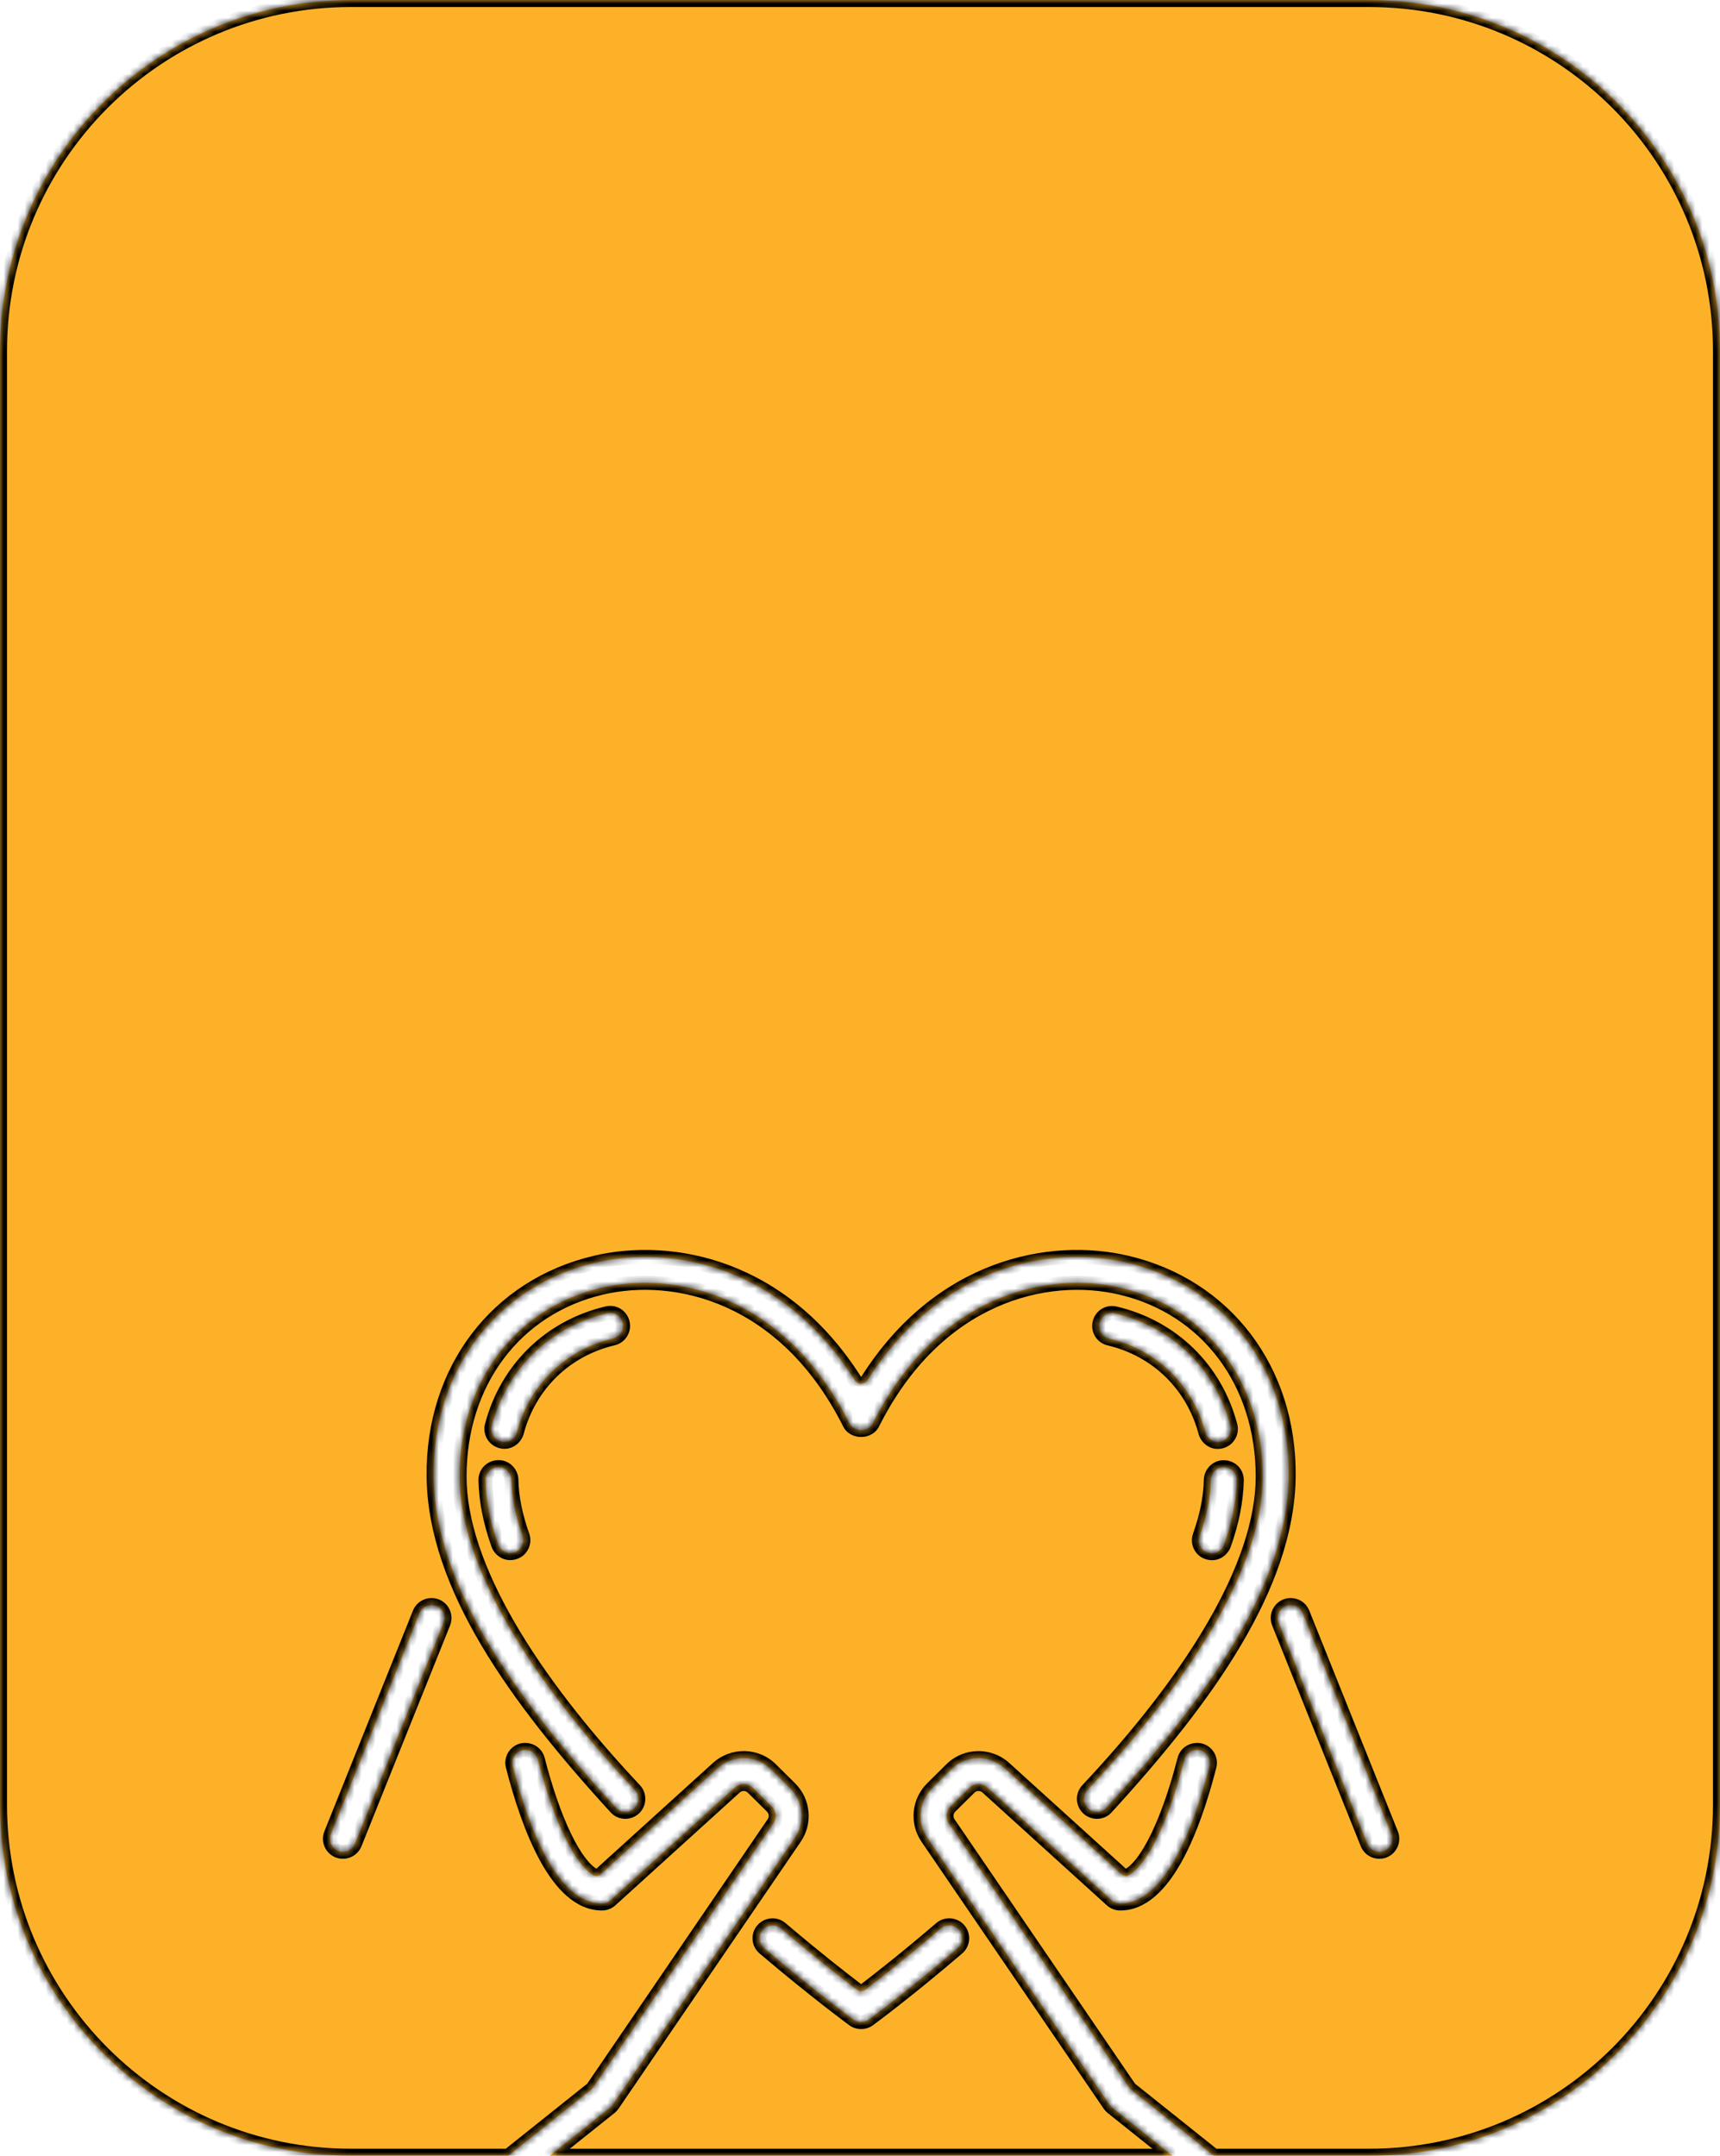 <?xml version="1.0" encoding="UTF-8"?>
<svg xmlns="http://www.w3.org/2000/svg" width="245" height="307" viewBox="0 0 245 307" fill="none">
  <mask id="path-1-inside-1_748_1141" fill="white">
    <path d="M195 0C222.614 2.89917e-06 245 22.386 245 50V257C245 284.614 222.614 307 195 307H172.924L161.054 297.523C160.976 297.461 160.908 297.388 160.852 297.306L135.137 259.637C134.64 258.903 134.734 257.918 135.36 257.292L138.078 254.6C138.778 253.902 139.895 253.88 140.623 254.535L158.327 270.59C158.666 270.899 159.106 271.072 159.567 271.072C165.911 271.072 169.984 260.427 172.283 251.5C172.535 250.515 171.943 249.508 170.956 249.256C169.94 249.034 168.96 249.602 168.707 250.58C166.406 259.507 163.375 265.677 160.698 267.083C160.389 267.245 160.022 267.153 159.764 266.919L143.104 251.817C140.906 249.825 137.553 249.904 135.477 251.989L132.759 254.68C130.87 256.564 130.589 259.515 132.08 261.708L158.037 299.731C158.145 299.882 158.269 300.018 158.413 300.134L167.014 307H78.304L86.906 300.132C87.051 300.017 87.173 299.88 87.281 299.729L113.238 261.705C114.73 259.511 114.448 256.562 112.56 254.678L109.842 251.987C107.766 249.901 104.414 249.822 102.215 251.814L85.556 266.917C85.297 267.151 84.929 267.242 84.62 267.08C81.944 265.673 78.913 259.504 76.611 250.577C76.359 249.599 75.377 249.031 74.361 249.254C73.374 249.506 72.783 250.513 73.035 251.498C75.334 260.425 79.407 271.07 85.751 271.07C86.212 271.07 86.652 270.898 86.991 270.588L104.694 254.533C105.422 253.879 106.54 253.9 107.239 254.598L109.957 257.288C110.584 257.914 110.678 258.899 110.18 259.633L84.468 297.304C84.412 297.386 84.343 297.459 84.266 297.521L72.393 307H50C22.386 307 0 284.614 0 257V50C3.9305e-06 22.386 22.386 0 50 0H195ZM136.608 274.826C135.953 274.056 134.777 273.963 134.006 274.632C129.256 278.702 125.362 281.757 123.26 283.361C122.905 283.632 122.415 283.632 122.06 283.362C119.949 281.758 116.032 278.702 111.234 274.625C110.463 273.97 109.303 274.064 108.633 274.834C107.97 275.61 108.064 276.768 108.842 277.43C116.174 283.656 121.497 287.552 121.57 287.607C121.895 287.845 122.277 287.96 122.659 287.96C123.041 287.96 123.424 287.845 123.748 287.607C123.821 287.554 129.142 283.657 136.413 277.422C137.184 276.76 137.271 275.596 136.608 274.826ZM62.152 228.704C61.215 228.337 60.134 228.784 59.752 229.732L47.131 261.183C46.755 262.125 47.217 263.197 48.161 263.578C49.099 263.945 50.179 263.499 50.562 262.55L63.183 231.1C63.558 230.157 63.097 229.086 62.152 228.704ZM185.566 229.732C185.184 228.784 184.103 228.338 183.166 228.704C182.222 229.086 181.759 230.157 182.135 231.1L194.757 262.55C195.139 263.5 196.22 263.945 197.157 263.578C198.101 263.197 198.562 262.125 198.188 261.183L185.566 229.732ZM160.539 179.817C149.585 177.217 133.874 180.309 123.549 196.566C123.14 197.211 122.181 197.211 121.771 196.566C111.447 180.309 95.735 177.217 84.781 179.817C70.797 183.112 61.593 195.075 61.765 210.28C61.941 225.818 73.401 241.795 87.736 257.439C88.417 258.183 89.597 258.216 90.347 257.511C91.082 256.813 91.117 255.648 90.418 254.906C75.694 239.248 65.456 223.059 65.456 210.28C65.456 196.843 73.377 186.291 85.632 183.399C96.221 180.889 111.848 184.457 121.01 202.714C121.327 203.331 121.994 203.641 122.66 203.641C123.326 203.641 123.992 203.331 124.31 202.714C133.471 184.458 149.099 180.889 159.688 183.399C171.942 186.291 179.865 196.843 179.865 210.28C179.865 223.06 169.626 239.248 154.902 254.906C154.205 255.648 154.24 256.813 154.976 257.511C155.725 258.216 156.903 258.183 157.584 257.439C171.919 241.795 183.38 225.818 183.556 210.28C183.727 195.076 174.523 183.112 160.539 179.817ZM174.423 208.948C173.368 208.875 172.498 209.747 172.477 210.755C172.426 213.243 171.885 215.927 170.884 218.725C170.538 219.682 171.037 220.746 172.001 221.076C173.167 221.475 174.091 220.717 174.357 219.962C175.496 216.79 176.102 213.718 176.167 210.826C176.189 209.812 175.442 209.02 174.423 208.948ZM70.897 208.936C69.877 209.007 69.131 209.799 69.152 210.813C69.217 213.705 69.822 216.777 70.961 219.949C71.227 220.704 72.152 221.463 73.318 221.063C74.282 220.733 74.781 219.669 74.436 218.712C73.433 215.914 72.893 213.231 72.843 210.742C72.82 209.734 71.952 208.861 70.897 208.936ZM158.845 187.039C157.806 186.794 156.855 187.42 156.624 188.405C156.386 189.398 157 190.391 157.994 190.621C164.777 192.225 169.902 197.218 171.697 203.973C171.914 204.792 172.835 205.576 173.953 205.274C174.932 205.01 175.524 204.009 175.258 203.023C173.118 194.937 166.976 188.959 158.845 187.039ZM88.694 188.392C88.463 187.406 87.512 186.78 86.474 187.024C78.343 188.945 72.202 194.922 70.061 203.008C69.794 203.993 70.387 204.994 71.365 205.259C72.483 205.562 73.405 204.777 73.621 203.957C75.415 197.204 80.54 192.212 87.324 190.607C88.318 190.377 88.932 189.385 88.694 188.392Z"></path>
  </mask>
  <path d="M195 0C222.614 2.89917e-06 245 22.386 245 50V257C245 284.614 222.614 307 195 307H172.924L161.054 297.523C160.976 297.461 160.908 297.388 160.852 297.306L135.137 259.637C134.64 258.903 134.734 257.918 135.36 257.292L138.078 254.6C138.778 253.902 139.895 253.88 140.623 254.535L158.327 270.59C158.666 270.899 159.106 271.072 159.567 271.072C165.911 271.072 169.984 260.427 172.283 251.5C172.535 250.515 171.943 249.508 170.956 249.256C169.94 249.034 168.96 249.602 168.707 250.58C166.406 259.507 163.375 265.677 160.698 267.083C160.389 267.245 160.022 267.153 159.764 266.919L143.104 251.817C140.906 249.825 137.553 249.904 135.477 251.989L132.759 254.68C130.87 256.564 130.589 259.515 132.08 261.708L158.037 299.731C158.145 299.882 158.269 300.018 158.413 300.134L167.014 307H78.304L86.906 300.132C87.051 300.017 87.173 299.88 87.281 299.729L113.238 261.705C114.73 259.511 114.448 256.562 112.56 254.678L109.842 251.987C107.766 249.901 104.414 249.822 102.215 251.814L85.556 266.917C85.297 267.151 84.929 267.242 84.62 267.08C81.944 265.673 78.913 259.504 76.611 250.577C76.359 249.599 75.377 249.031 74.361 249.254C73.374 249.506 72.783 250.513 73.035 251.498C75.334 260.425 79.407 271.07 85.751 271.07C86.212 271.07 86.652 270.898 86.991 270.588L104.694 254.533C105.422 253.879 106.54 253.9 107.239 254.598L109.957 257.288C110.584 257.914 110.678 258.899 110.18 259.633L84.468 297.304C84.412 297.386 84.343 297.459 84.266 297.521L72.393 307H50C22.386 307 0 284.614 0 257V50C3.9305e-06 22.386 22.386 0 50 0H195ZM136.608 274.826C135.953 274.056 134.777 273.963 134.006 274.632C129.256 278.702 125.362 281.757 123.26 283.361C122.905 283.632 122.415 283.632 122.06 283.362C119.949 281.758 116.032 278.702 111.234 274.625C110.463 273.97 109.303 274.064 108.633 274.834C107.97 275.61 108.064 276.768 108.842 277.43C116.174 283.656 121.497 287.552 121.57 287.607C121.895 287.845 122.277 287.96 122.659 287.96C123.041 287.96 123.424 287.845 123.748 287.607C123.821 287.554 129.142 283.657 136.413 277.422C137.184 276.76 137.271 275.596 136.608 274.826ZM62.152 228.704C61.215 228.337 60.134 228.784 59.752 229.732L47.131 261.183C46.755 262.125 47.217 263.197 48.161 263.578C49.099 263.945 50.179 263.499 50.562 262.55L63.183 231.1C63.558 230.157 63.097 229.086 62.152 228.704ZM185.566 229.732C185.184 228.784 184.103 228.338 183.166 228.704C182.222 229.086 181.759 230.157 182.135 231.1L194.757 262.55C195.139 263.5 196.22 263.945 197.157 263.578C198.101 263.197 198.562 262.125 198.188 261.183L185.566 229.732ZM160.539 179.817C149.585 177.217 133.874 180.309 123.549 196.566C123.14 197.211 122.181 197.211 121.771 196.566C111.447 180.309 95.735 177.217 84.781 179.817C70.797 183.112 61.593 195.075 61.765 210.28C61.941 225.818 73.401 241.795 87.736 257.439C88.417 258.183 89.597 258.216 90.347 257.511C91.082 256.813 91.117 255.648 90.418 254.906C75.694 239.248 65.456 223.059 65.456 210.28C65.456 196.843 73.377 186.291 85.632 183.399C96.221 180.889 111.848 184.457 121.01 202.714C121.327 203.331 121.994 203.641 122.66 203.641C123.326 203.641 123.992 203.331 124.31 202.714C133.471 184.458 149.099 180.889 159.688 183.399C171.942 186.291 179.865 196.843 179.865 210.28C179.865 223.06 169.626 239.248 154.902 254.906C154.205 255.648 154.24 256.813 154.976 257.511C155.725 258.216 156.903 258.183 157.584 257.439C171.919 241.795 183.38 225.818 183.556 210.28C183.727 195.076 174.523 183.112 160.539 179.817ZM174.423 208.948C173.368 208.875 172.498 209.747 172.477 210.755C172.426 213.243 171.885 215.927 170.884 218.725C170.538 219.682 171.037 220.746 172.001 221.076C173.167 221.475 174.091 220.717 174.357 219.962C175.496 216.79 176.102 213.718 176.167 210.826C176.189 209.812 175.442 209.02 174.423 208.948ZM70.897 208.936C69.877 209.007 69.131 209.799 69.152 210.813C69.217 213.705 69.822 216.777 70.961 219.949C71.227 220.704 72.152 221.463 73.318 221.063C74.282 220.733 74.781 219.669 74.436 218.712C73.433 215.914 72.893 213.231 72.843 210.742C72.82 209.734 71.952 208.861 70.897 208.936ZM158.845 187.039C157.806 186.794 156.855 187.42 156.624 188.405C156.386 189.398 157 190.391 157.994 190.621C164.777 192.225 169.902 197.218 171.697 203.973C171.914 204.792 172.835 205.576 173.953 205.274C174.932 205.01 175.524 204.009 175.258 203.023C173.118 194.937 166.976 188.959 158.845 187.039ZM88.694 188.392C88.463 187.406 87.512 186.78 86.474 187.024C78.343 188.945 72.202 194.922 70.061 203.008C69.794 203.993 70.387 204.994 71.365 205.259C72.483 205.562 73.405 204.777 73.621 203.957C75.415 197.204 80.54 192.212 87.324 190.607C88.318 190.377 88.932 189.385 88.694 188.392Z" fill="#FDB128"></path>
  <path d="M195 0V-1V0ZM245 257H246H245ZM172.924 307L172.3 307.781L172.574 308H172.924V307ZM161.054 297.523L161.678 296.742H161.678L161.054 297.523ZM160.852 297.306L161.677 296.742V296.742L160.852 297.306ZM135.137 259.637L134.309 260.198L134.311 260.201L135.137 259.637ZM135.36 257.292L134.657 256.582L134.654 256.584L135.36 257.292ZM138.078 254.6L138.782 255.31L138.784 255.308L138.078 254.6ZM140.623 254.535L141.295 253.794L141.292 253.792L140.623 254.535ZM158.327 270.59L159.001 269.851L158.999 269.849L158.327 270.59ZM159.567 271.072V272.072H159.567L159.567 271.072ZM172.283 251.5L173.252 251.749L173.252 251.748L172.283 251.5ZM170.956 249.256L171.203 248.287L171.187 248.283L171.17 248.279L170.956 249.256ZM168.707 250.58L167.739 250.33L167.739 250.331L168.707 250.58ZM160.698 267.083L161.163 267.968L161.163 267.968L160.698 267.083ZM159.764 266.919L159.092 267.66L159.092 267.66L159.764 266.919ZM143.104 251.817L142.432 252.558L143.104 251.817ZM135.477 251.989L136.18 252.7L136.185 252.695L135.477 251.989ZM132.759 254.68L132.055 253.969L132.052 253.972L132.759 254.68ZM132.08 261.708L131.253 262.27L131.254 262.272L132.08 261.708ZM158.037 299.731L157.211 300.295L157.217 300.304L157.224 300.314L158.037 299.731ZM158.413 300.134L157.788 300.914L157.789 300.915L158.413 300.134ZM167.014 307V308H169.869L167.638 306.219L167.014 307ZM78.304 307L77.68 306.219L75.448 308H78.304V307ZM86.906 300.132L86.284 299.349L86.282 299.35L86.906 300.132ZM87.281 299.729L88.094 300.312L88.101 300.303L88.107 300.293L87.281 299.729ZM113.238 261.705L114.064 262.269L114.065 262.267L113.238 261.705ZM112.56 254.678L113.266 253.97L113.263 253.967L112.56 254.678ZM109.842 251.987L109.133 252.693L109.138 252.698L109.842 251.987ZM102.215 251.814L101.543 251.073L101.543 251.074L102.215 251.814ZM85.556 266.917L86.227 267.658L86.227 267.658L85.556 266.917ZM84.62 267.08L84.155 267.965L84.155 267.965L84.62 267.08ZM76.611 250.577L77.58 250.327L77.58 250.327L76.611 250.577ZM74.361 249.254L74.147 248.277L74.13 248.281L74.114 248.285L74.361 249.254ZM73.035 251.498L72.066 251.746L72.067 251.747L73.035 251.498ZM85.751 271.07V272.07V271.07ZM86.991 270.588L86.319 269.847L86.317 269.85L86.991 270.588ZM104.694 254.533L104.026 253.789L104.023 253.792L104.694 254.533ZM107.239 254.598L106.533 255.306L106.536 255.308L107.239 254.598ZM109.957 257.288L110.663 256.58L110.661 256.577L109.957 257.288ZM110.18 259.633L111.006 260.197L111.007 260.195L110.18 259.633ZM84.468 297.304L85.294 297.868L85.294 297.867L84.468 297.304ZM84.266 297.521L84.889 298.303L84.266 297.521ZM72.393 307V308H72.743L73.016 307.781L72.393 307ZM50 307V308V307ZM0 50H-1H0ZM136.608 274.826L135.847 275.474L135.851 275.479L136.608 274.826ZM134.006 274.632L134.657 275.391L134.661 275.387L134.006 274.632ZM123.26 283.361L123.866 284.156L123.867 284.156L123.26 283.361ZM122.06 283.362L121.454 284.158L122.06 283.362ZM111.234 274.625L111.882 273.863L111.882 273.863L111.234 274.625ZM108.633 274.834L107.879 274.177L107.872 274.185L108.633 274.834ZM108.842 277.43L108.194 278.191L108.195 278.192L108.842 277.43ZM121.57 287.607L120.97 288.407L120.98 288.414L121.57 287.607ZM122.659 287.96L122.659 288.96H122.659V287.96ZM123.748 287.607L124.339 288.414L124.344 288.411L123.748 287.607ZM136.413 277.422L137.064 278.181L137.064 278.181L136.413 277.422ZM62.152 228.704L62.527 227.777L62.517 227.773L62.152 228.704ZM59.752 229.732L58.824 229.359L58.824 229.36L59.752 229.732ZM47.131 261.183L46.203 260.81L46.202 260.813L47.131 261.183ZM48.161 263.578L47.786 264.505L47.797 264.509L48.161 263.578ZM50.562 262.55L51.489 262.923L51.49 262.922L50.562 262.55ZM63.183 231.1L64.111 231.472L64.112 231.47L63.183 231.1ZM185.566 229.732L186.494 229.36L186.494 229.359L185.566 229.732ZM183.166 228.704L182.802 227.773L182.791 227.777L183.166 228.704ZM182.135 231.1L181.206 231.47L181.207 231.472L182.135 231.1ZM194.757 262.55L193.829 262.922L193.829 262.923L194.757 262.55ZM197.157 263.578L197.522 264.509L197.532 264.505L197.157 263.578ZM198.188 261.183L199.117 260.813L199.116 260.81L198.188 261.183ZM160.539 179.817L160.308 180.79L160.31 180.791L160.539 179.817ZM123.549 196.566L122.705 196.03L122.705 196.03L123.549 196.566ZM121.771 196.566L120.927 197.102L120.927 197.103L121.771 196.566ZM84.781 179.817L85.011 180.791L85.012 180.79L84.781 179.817ZM61.765 210.28L60.765 210.292V210.292L61.765 210.28ZM87.736 257.439L88.474 256.764L88.474 256.764L87.736 257.439ZM90.347 257.511L91.032 258.239L91.035 258.236L90.347 257.511ZM90.418 254.906L89.689 255.591L89.69 255.592L90.418 254.906ZM65.456 210.28H64.456H65.456ZM85.632 183.399L85.862 184.373L85.862 184.372L85.632 183.399ZM121.01 202.714L120.116 203.162L120.12 203.171L121.01 202.714ZM122.66 203.641V204.641H122.66L122.66 203.641ZM124.31 202.714L125.199 203.171L125.203 203.162L124.31 202.714ZM159.688 183.399L159.458 184.372L159.459 184.373L159.688 183.399ZM179.865 210.28H180.865H179.865ZM154.902 254.906L154.174 254.221L154.174 254.221L154.902 254.906ZM154.976 257.511L154.287 258.236L154.291 258.239L154.976 257.511ZM157.584 257.439L156.847 256.764L157.584 257.439ZM183.556 210.28L184.556 210.292V210.292L183.556 210.28ZM174.423 208.948L174.493 207.951L174.492 207.951L174.423 208.948ZM172.477 210.755L171.477 210.733L171.477 210.735L172.477 210.755ZM170.884 218.725L171.824 219.064L171.825 219.062L170.884 218.725ZM172.001 221.076L171.677 222.022L171.677 222.022L172.001 221.076ZM174.357 219.962L173.416 219.624L173.414 219.629L174.357 219.962ZM176.167 210.826L177.167 210.849L177.167 210.847L176.167 210.826ZM70.897 208.936L70.966 209.933L70.967 209.933L70.897 208.936ZM69.152 210.813L68.153 210.835L68.153 210.836L69.152 210.813ZM70.961 219.949L71.904 219.617L71.902 219.611L70.961 219.949ZM73.318 221.063L73.642 222.01L73.643 222.009L73.318 221.063ZM74.436 218.712L73.494 219.049L73.495 219.052L74.436 218.712ZM72.843 210.742L73.843 210.722L73.843 210.72L72.843 210.742ZM158.845 187.039L159.075 186.066L159.074 186.066L158.845 187.039ZM156.624 188.405L157.596 188.638L157.598 188.634L156.624 188.405ZM157.994 190.621L158.224 189.648L158.22 189.647L157.994 190.621ZM171.697 203.973L172.664 203.717L172.664 203.716L171.697 203.973ZM173.953 205.274L174.214 206.24L174.214 206.24L173.953 205.274ZM175.258 203.023L174.291 203.279L174.292 203.284L175.258 203.023ZM88.694 188.392L87.721 188.62L87.722 188.624L88.694 188.392ZM86.474 187.024L86.245 186.051L86.244 186.051L86.474 187.024ZM70.061 203.008L71.026 203.269L71.027 203.264L70.061 203.008ZM71.365 205.259L71.627 204.294L71.626 204.293L71.365 205.259ZM73.621 203.957L72.655 203.7L72.654 203.702L73.621 203.957ZM87.324 190.607L87.099 189.633L87.094 189.634L87.324 190.607ZM195 0V1C222.062 1 244 22.938 244 50H245H246C246 21.834 223.167 -1 195 -1V0ZM245 50H244V257H245H246V50H245ZM245 257H244C244 284.062 222.062 306 195 306V307V308C223.167 308 246 285.167 246 257H245ZM195 307V306H172.924V307V308H195V307ZM172.924 307L173.548 306.219L161.678 296.742L161.054 297.523L160.43 298.305L172.3 307.781L172.924 307ZM161.054 297.523L161.678 296.742L161.677 296.742L160.852 297.306L160.026 297.869C160.138 298.034 160.274 298.181 160.43 298.305L161.054 297.523ZM160.852 297.306L161.677 296.742L135.963 259.073L135.137 259.637L134.311 260.201L160.026 297.869L160.852 297.306ZM135.137 259.637L135.965 259.076C135.736 258.739 135.78 258.286 136.067 258L135.36 257.292L134.654 256.584C133.687 257.549 133.543 259.068 134.309 260.198L135.137 259.637ZM135.36 257.292L136.064 258.002L138.782 255.31L138.078 254.6L137.374 253.889L134.657 256.582L135.36 257.292ZM138.078 254.6L138.784 255.308C139.105 254.988 139.618 254.976 139.954 255.279L140.623 254.535L141.292 253.792C140.172 252.784 138.451 252.815 137.372 253.892L138.078 254.6ZM140.623 254.535L139.951 255.276L157.655 271.331L158.327 270.59L158.999 269.849L141.295 253.794L140.623 254.535ZM158.327 270.59L157.654 271.329C158.174 271.803 158.852 272.072 159.567 272.072V271.072V270.072C159.359 270.072 159.159 269.994 159.001 269.851L158.327 270.59ZM159.567 271.072L159.567 272.072C163.34 272.072 166.199 268.929 168.316 265.119C170.477 261.231 172.095 256.24 173.252 251.749L172.283 251.5L171.315 251.251C170.172 255.686 168.604 260.482 166.568 264.148C164.487 267.893 162.138 270.072 159.567 270.072L159.567 271.072ZM172.283 251.5L173.252 251.748C173.64 250.231 172.73 248.676 171.203 248.287L170.956 249.256L170.709 250.225C171.157 250.339 171.431 250.799 171.314 251.252L172.283 251.5ZM170.956 249.256L171.17 248.279C169.668 247.95 168.135 248.793 167.739 250.33L168.707 250.58L169.675 250.83C169.784 250.41 170.213 250.117 170.742 250.233L170.956 249.256ZM168.707 250.58L167.739 250.331C166.599 254.751 165.287 258.458 163.945 261.214C163.274 262.593 162.605 263.713 161.96 264.561C161.307 265.42 160.72 265.942 160.233 266.198L160.698 267.083L161.163 267.968C162.015 267.521 162.811 266.745 163.551 265.772C164.299 264.789 165.034 263.546 165.743 262.09C167.161 259.178 168.514 255.336 169.675 250.83L168.707 250.58ZM160.698 267.083L160.233 266.198C160.302 266.162 160.368 266.161 160.405 266.168C160.436 266.174 160.442 266.184 160.435 266.178L159.764 266.919L159.092 267.66C159.576 268.098 160.39 268.374 161.163 267.968L160.698 267.083ZM159.764 266.919L160.435 266.178L143.775 251.076L143.104 251.817L142.432 252.558L159.092 267.66L159.764 266.919ZM143.104 251.817L143.775 251.076C141.185 248.729 137.225 248.816 134.768 251.284L135.477 251.989L136.185 252.695C137.881 250.992 140.626 250.921 142.432 252.558L143.104 251.817ZM135.477 251.989L134.773 251.279L132.055 253.969L132.759 254.68L133.462 255.39L136.18 252.7L135.477 251.989ZM132.759 254.68L132.052 253.972C129.825 256.194 129.49 259.678 131.253 262.27L132.08 261.708L132.907 261.146C131.687 259.352 131.915 256.934 133.465 255.388L132.759 254.68ZM132.08 261.708L131.254 262.272L157.211 300.295L158.037 299.731L158.863 299.168L132.906 261.144L132.08 261.708ZM158.037 299.731L157.224 300.314C157.377 300.527 157.562 300.733 157.788 300.914L158.413 300.134L159.038 299.353C158.975 299.303 158.913 299.237 158.85 299.149L158.037 299.731ZM158.413 300.134L157.789 300.915L166.39 307.781L167.014 307L167.638 306.219L159.037 299.352L158.413 300.134ZM167.014 307V306H78.304V307V308H167.014V307ZM78.304 307L78.928 307.781L87.53 300.913L86.906 300.132L86.282 299.35L77.68 306.219L78.304 307ZM86.906 300.132L87.528 300.915C87.76 300.73 87.945 300.521 88.094 300.312L87.281 299.729L86.468 299.147C86.402 299.24 86.341 299.304 86.284 299.349L86.906 300.132ZM87.281 299.729L88.107 300.293L114.064 262.269L113.238 261.705L112.412 261.141L86.455 299.166L87.281 299.729ZM113.238 261.705L114.065 262.267C115.829 259.674 115.493 256.192 113.266 253.97L112.56 254.678L111.853 255.386C113.403 256.932 113.632 259.348 112.411 261.143L113.238 261.705ZM112.56 254.678L113.263 253.967L110.545 251.277L109.842 251.987L109.138 252.698L111.856 255.388L112.56 254.678ZM109.842 251.987L110.551 251.282C108.094 248.813 104.134 248.726 101.543 251.073L102.215 251.814L102.886 252.556C104.693 250.918 107.437 250.989 109.133 252.693L109.842 251.987ZM102.215 251.814L101.543 251.074L84.884 266.176L85.556 266.917L86.227 267.658L102.886 252.555L102.215 251.814ZM85.556 266.917L84.884 266.176C84.879 266.181 84.885 266.172 84.915 266.166C84.952 266.159 85.018 266.159 85.085 266.195L84.62 267.08L84.155 267.965C84.926 268.371 85.741 268.098 86.227 267.658L85.556 266.917ZM84.62 267.08L85.085 266.195C84.598 265.939 84.012 265.416 83.359 264.558C82.714 263.71 82.045 262.589 81.374 261.211C80.032 258.455 78.719 254.748 77.58 250.327L76.611 250.577L75.643 250.827C76.805 255.333 78.158 259.174 79.576 262.086C80.285 263.542 81.019 264.785 81.767 265.769C82.507 266.742 83.304 267.518 84.155 267.965L84.62 267.08ZM76.611 250.577L77.58 250.327C77.183 248.789 75.649 247.948 74.147 248.277L74.361 249.254L74.575 250.231C75.106 250.115 75.535 250.408 75.643 250.827L76.611 250.577ZM74.361 249.254L74.114 248.285C72.588 248.675 71.678 250.229 72.066 251.746L73.035 251.498L74.004 251.25C73.888 250.796 74.161 250.337 74.609 250.223L74.361 249.254ZM73.035 251.498L72.067 251.747C73.224 256.239 74.842 261.229 77.002 265.117C79.119 268.927 81.978 272.07 85.751 272.07V271.07V270.07C83.18 270.07 80.831 267.891 78.751 264.146C76.714 260.48 75.146 255.684 74.004 251.249L73.035 251.498ZM85.751 271.07V272.07C86.463 272.07 87.144 271.803 87.666 271.326L86.991 270.588L86.317 269.85C86.16 269.992 85.96 270.07 85.751 270.07V271.07ZM86.991 270.588L87.663 271.329L105.366 255.274L104.694 254.533L104.023 253.792L86.319 269.847L86.991 270.588ZM104.694 254.533L105.363 255.277C105.7 254.974 106.213 254.987 106.533 255.306L107.239 254.598L107.946 253.89C106.866 252.813 105.145 252.784 104.026 253.789L104.694 254.533ZM107.239 254.598L106.536 255.308L109.254 257.999L109.957 257.288L110.661 256.577L107.943 253.887L107.239 254.598ZM109.957 257.288L109.251 257.996C109.537 258.282 109.581 258.735 109.352 259.071L110.18 259.633L111.007 260.195C111.775 259.064 111.63 257.545 110.663 256.58L109.957 257.288ZM110.18 259.633L109.354 259.069L83.642 296.74L84.468 297.304L85.294 297.867L111.006 260.197L110.18 259.633ZM84.468 297.304L83.642 296.74L83.642 296.74L84.266 297.521L84.889 298.303C85.045 298.179 85.181 298.032 85.294 297.868L84.468 297.304ZM84.266 297.521L83.642 296.74L71.769 306.219L72.393 307L73.016 307.781L84.889 298.303L84.266 297.521ZM72.393 307V306H50V307V308H72.393V307ZM50 307V306C22.938 306 1 284.062 1 257H0H-1C-1 285.167 21.834 308 50 308V307ZM0 257H1V50H0H-1V257H0ZM0 50H1C1 22.938 22.938 1 50 1V0V-1C21.834 -1 -1 21.834 -1 50H0ZM50 0V1H195V0V-1H50V0ZM136.608 274.826L137.37 274.178C136.355 272.986 134.543 272.843 133.351 273.876L134.006 274.632L134.661 275.387C135.012 275.083 135.551 275.127 135.847 275.474L136.608 274.826ZM134.006 274.632L133.355 273.872C128.622 277.928 124.743 280.971 122.653 282.566L123.26 283.361L123.867 284.156C125.981 282.542 129.89 279.475 134.657 275.391L134.006 274.632ZM123.26 283.361L122.653 282.566C122.653 282.566 122.653 282.566 122.654 282.566C122.654 282.566 122.655 282.565 122.656 282.565C122.657 282.565 122.658 282.565 122.659 282.565C122.66 282.565 122.661 282.565 122.662 282.565C122.664 282.566 122.665 282.566 122.665 282.566L122.06 283.362L121.454 284.158C122.168 284.7 123.154 284.7 123.866 284.156L123.26 283.361ZM122.06 283.362L122.665 282.566C120.566 280.971 116.663 277.926 111.882 273.863L111.234 274.625L110.587 275.387C115.4 279.478 119.332 282.545 121.454 284.158L122.06 283.362ZM111.234 274.625L111.882 273.863C110.686 272.847 108.902 273.002 107.879 274.177L108.633 274.834L109.387 275.491C109.704 275.126 110.241 275.093 110.587 275.387L111.234 274.625ZM108.633 274.834L107.872 274.185C106.849 275.383 106.996 277.172 108.194 278.191L108.842 277.43L109.49 276.668C109.132 276.363 109.091 275.838 109.393 275.483L108.633 274.834ZM108.842 277.43L108.195 278.192C111.873 281.316 115.048 283.855 117.313 285.621C118.446 286.505 119.352 287.195 119.98 287.668C120.585 288.124 120.983 288.417 120.97 288.407L121.57 287.607L122.171 286.808C122.098 286.753 116.797 282.873 109.489 276.667L108.842 277.43ZM121.57 287.607L120.98 288.414C121.484 288.784 122.076 288.96 122.659 288.96L122.659 287.96L122.659 286.96C122.478 286.96 122.305 286.906 122.161 286.8L121.57 287.607ZM122.659 287.96V288.96C123.242 288.96 123.834 288.784 124.339 288.414L123.748 287.607L123.157 286.8C123.014 286.906 122.84 286.96 122.659 286.96V287.96ZM123.748 287.607L124.344 288.411C124.341 288.413 124.45 288.332 124.611 288.213C124.78 288.087 125.024 287.905 125.338 287.668C125.965 287.195 126.869 286.504 127.998 285.62C130.256 283.852 133.416 281.31 137.064 278.181L136.413 277.422L135.762 276.663C128.517 282.876 123.217 286.756 123.152 286.804L123.748 287.607ZM136.413 277.422L137.064 278.181C138.256 277.158 138.389 275.362 137.366 274.174L136.608 274.826L135.851 275.479C136.153 275.83 136.113 276.362 135.762 276.663L136.413 277.422ZM62.152 228.704L62.517 227.773C61.081 227.211 59.416 227.889 58.824 229.359L59.752 229.732L60.679 230.106C60.852 229.678 61.349 229.464 61.788 229.635L62.152 228.704ZM59.752 229.732L58.824 229.36L46.203 260.81L47.131 261.183L48.059 261.555L60.68 230.105L59.752 229.732ZM47.131 261.183L46.202 260.813C45.621 262.27 46.336 263.919 47.786 264.505L48.161 263.578L48.536 262.651C48.098 262.474 47.89 261.979 48.06 261.553L47.131 261.183ZM48.161 263.578L47.797 264.509C49.233 265.071 50.897 264.393 51.489 262.923L50.562 262.55L49.634 262.176C49.461 262.605 48.964 262.819 48.526 262.647L48.161 263.578ZM50.562 262.55L51.49 262.922L64.111 231.472L63.183 231.1L62.255 230.727L49.633 262.177L50.562 262.55ZM63.183 231.1L64.112 231.47C64.692 230.012 63.977 228.363 62.527 227.777L62.152 228.704L61.778 229.631C62.216 229.808 62.424 230.303 62.254 230.73L63.183 231.1ZM185.566 229.732L186.494 229.359C185.902 227.889 184.238 227.211 182.802 227.773L183.166 228.704L183.53 229.635C183.969 229.464 184.466 229.678 184.639 230.106L185.566 229.732ZM183.166 228.704L182.791 227.777C181.342 228.362 180.625 230.011 181.206 231.47L182.135 231.1L183.064 230.73C182.894 230.304 183.102 229.809 183.541 229.631L183.166 228.704ZM182.135 231.1L181.207 231.472L193.829 262.922L194.757 262.55L195.685 262.177L183.063 230.727L182.135 231.1ZM194.757 262.55L193.829 262.923C194.421 264.395 196.086 265.071 197.522 264.509L197.157 263.578L196.793 262.647C196.354 262.819 195.857 262.605 195.685 262.176L194.757 262.55ZM197.157 263.578L197.532 264.505C198.983 263.919 199.695 262.27 199.117 260.813L198.188 261.183L197.258 261.552C197.428 261.98 197.22 262.474 196.782 262.651L197.157 263.578ZM198.188 261.183L199.116 260.81L186.494 229.36L185.566 229.732L184.638 230.105L197.259 261.555L198.188 261.183ZM160.539 179.817L160.77 178.844C149.443 176.156 133.28 179.378 122.705 196.03L123.549 196.566L124.393 197.103C134.467 181.24 149.727 178.279 160.308 180.79L160.539 179.817ZM123.549 196.566L122.705 196.03C122.699 196.039 122.696 196.041 122.692 196.043C122.687 196.046 122.675 196.05 122.66 196.05C122.645 196.05 122.634 196.046 122.628 196.043C122.625 196.041 122.621 196.039 122.616 196.03L121.771 196.566L120.927 197.103C121.729 198.365 123.591 198.365 124.393 197.102L123.549 196.566ZM121.771 196.566L122.616 196.03C112.04 179.378 95.877 176.156 84.55 178.844L84.781 179.817L85.012 180.79C95.593 178.279 110.854 181.24 120.927 197.102L121.771 196.566ZM84.781 179.817L84.552 178.844C70.088 182.252 60.588 194.644 60.765 210.292L61.765 210.28L62.765 210.269C62.598 195.507 71.506 183.972 85.011 180.791L84.781 179.817ZM61.765 210.28L60.765 210.292C60.855 218.3 63.852 226.354 68.581 234.33C73.311 242.308 79.813 250.272 86.999 258.115L87.736 257.439L88.474 256.764C81.325 248.962 74.929 241.116 70.301 233.31C65.672 225.501 62.85 217.797 62.765 210.269L61.765 210.28ZM87.736 257.439L86.999 258.115C88.069 259.283 89.889 259.313 91.032 258.239L90.347 257.511L89.662 256.782C89.305 257.118 88.766 257.083 88.474 256.764L87.736 257.439ZM90.347 257.511L91.035 258.236C92.169 257.159 92.222 255.364 91.146 254.221L90.418 254.906L89.69 255.592C90.011 255.933 89.994 256.466 89.658 256.786L90.347 257.511ZM90.418 254.906L91.147 254.221C83.819 246.429 77.631 238.528 73.281 231.013C68.923 223.483 66.456 216.42 66.456 210.28H65.456H64.456C64.456 216.92 67.108 224.341 71.55 232.015C76 239.703 82.293 247.726 89.689 255.591L90.418 254.906ZM65.456 210.28H66.456C66.456 197.263 74.1 187.148 85.862 184.373L85.632 183.399L85.402 182.426C72.654 185.434 64.456 196.424 64.456 210.28H65.456ZM85.632 183.399L85.862 184.372C96.025 181.963 111.173 185.342 120.116 203.162L121.01 202.714L121.904 202.265C112.523 183.571 96.417 179.815 85.401 182.426L85.632 183.399ZM121.01 202.714L120.12 203.171C120.649 204.199 121.714 204.641 122.66 204.641V203.641V202.641C122.274 202.641 122.006 202.464 121.899 202.257L121.01 202.714ZM122.66 203.641L122.66 204.641C123.607 204.64 124.671 204.198 125.199 203.171L124.31 202.714L123.42 202.257C123.313 202.464 123.046 202.641 122.66 202.641L122.66 203.641ZM124.31 202.714L125.203 203.162C134.146 185.343 149.295 181.963 159.458 184.372L159.688 183.399L159.919 182.426C148.903 179.815 132.796 183.573 123.416 202.265L124.31 202.714ZM159.688 183.399L159.459 184.373C171.22 187.148 178.865 197.263 178.865 210.28H179.865H180.865C180.865 196.424 172.665 185.434 159.918 182.426L159.688 183.399ZM179.865 210.28H178.865C178.865 216.421 176.398 223.484 172.04 231.013C167.689 238.529 161.502 246.429 154.174 254.221L154.902 254.906L155.631 255.591C163.027 247.726 169.321 239.703 173.771 232.015C178.213 224.341 180.865 216.92 180.865 210.28H179.865ZM154.902 254.906L154.174 254.221C153.099 255.365 153.152 257.159 154.287 258.236L154.976 257.511L155.664 256.785C155.327 256.466 155.31 255.932 155.631 255.591L154.902 254.906ZM154.976 257.511L154.291 258.239C155.433 259.313 157.251 259.283 158.321 258.115L157.584 257.439L156.847 256.764C156.555 257.083 156.018 257.118 155.661 256.782L154.976 257.511ZM157.584 257.439L158.321 258.115C165.508 250.272 172.009 242.308 176.74 234.33C181.468 226.354 184.465 218.3 184.556 210.292L183.556 210.28L182.556 210.269C182.47 217.798 179.649 225.501 175.019 233.31C170.391 241.116 163.995 248.962 156.847 256.764L157.584 257.439ZM183.556 210.28L184.556 210.292C184.732 194.644 175.232 182.252 160.768 178.844L160.539 179.817L160.31 180.791C173.814 183.972 182.722 195.507 182.556 210.269L183.556 210.28ZM174.423 208.948L174.492 207.951C172.828 207.835 171.51 209.195 171.477 210.733L172.477 210.755L173.476 210.776C173.487 210.299 173.907 209.915 174.353 209.946L174.423 208.948ZM172.477 210.755L171.477 210.735C171.429 213.095 170.915 215.671 169.942 218.388L170.884 218.725L171.825 219.062C172.855 216.184 173.424 213.392 173.476 210.775L172.477 210.755ZM170.884 218.725L169.943 218.385C169.411 219.858 170.175 221.507 171.677 222.022L172.001 221.076L172.325 220.13C171.899 219.984 171.665 219.505 171.824 219.064L170.884 218.725ZM172.001 221.076L171.677 222.022C173.478 222.638 174.895 221.443 175.3 220.295L174.357 219.962L173.414 219.629C173.36 219.782 173.22 219.969 173.021 220.083C172.847 220.182 172.622 220.232 172.325 220.13L172.001 221.076ZM174.357 219.962L175.299 220.3C176.468 217.042 177.099 213.863 177.167 210.849L176.167 210.826L175.167 210.804C175.105 213.572 174.524 216.538 173.416 219.624L174.357 219.962ZM176.167 210.826L177.167 210.847C177.2 209.28 176.023 208.058 174.493 207.951L174.423 208.948L174.353 209.946C174.86 209.981 175.177 210.344 175.167 210.805L176.167 210.826ZM70.897 208.936L70.826 207.938C69.295 208.046 68.119 209.267 68.153 210.835L69.152 210.813L70.152 210.792C70.142 210.331 70.459 209.969 70.966 209.933L70.897 208.936ZM69.152 210.813L68.153 210.836C68.22 213.85 68.85 217.029 70.02 220.287L70.961 219.949L71.902 219.611C70.794 216.525 70.214 213.56 70.152 210.791L69.152 210.813ZM70.961 219.949L70.018 220.282C70.423 221.431 71.841 222.626 73.642 222.01L73.318 221.063L72.995 220.117C72.697 220.219 72.472 220.17 72.298 220.071C72.098 219.957 71.958 219.769 71.904 219.617L70.961 219.949ZM73.318 221.063L73.643 222.009C75.144 221.495 75.908 219.846 75.376 218.372L74.436 218.712L73.495 219.052C73.654 219.492 73.421 219.971 72.994 220.118L73.318 221.063ZM74.436 218.712L75.377 218.375C74.404 215.657 73.89 213.082 73.843 210.722L72.843 210.742L71.843 210.762C71.896 213.379 72.463 216.17 73.494 219.049L74.436 218.712ZM72.843 210.742L73.843 210.72C73.808 209.184 72.493 207.82 70.826 207.938L70.897 208.936L70.967 209.933C71.411 209.902 71.832 210.285 71.843 210.765L72.843 210.742ZM158.845 187.039L159.074 186.066C157.486 185.691 156.005 186.665 155.65 188.177L156.624 188.405L157.598 188.634C157.705 188.175 158.126 187.897 158.615 188.012L158.845 187.039ZM156.624 188.405L155.652 188.172C155.285 189.704 156.233 191.239 157.768 191.595L157.994 190.621L158.22 189.647C157.767 189.542 157.488 189.091 157.596 188.638L156.624 188.405ZM157.994 190.621L157.764 191.594C164.187 193.113 169.03 197.83 170.731 204.23L171.697 203.973L172.664 203.716C170.774 196.606 165.367 191.337 158.224 189.648L157.994 190.621ZM171.697 203.973L170.73 204.228C171.06 205.478 172.46 206.713 174.214 206.24L173.953 205.274L173.692 204.309C173.433 204.379 173.215 204.326 173.036 204.208C172.837 204.078 172.707 203.88 172.664 203.717L171.697 203.973ZM173.953 205.274L174.214 206.24C175.714 205.834 176.637 204.293 176.223 202.763L175.258 203.023L174.292 203.284C174.411 203.724 174.15 204.185 173.692 204.309L173.953 205.274ZM175.258 203.023L176.225 202.768C173.99 194.325 167.565 188.071 159.075 186.066L158.845 187.039L158.615 188.012C166.386 189.847 172.245 195.55 174.291 203.279L175.258 203.023ZM88.694 188.392L89.668 188.163C89.314 186.651 87.832 185.678 86.245 186.051L86.474 187.024L86.702 187.998C87.192 187.883 87.613 188.161 87.721 188.62L88.694 188.392ZM86.474 187.024L86.244 186.051C77.754 188.057 71.329 194.31 69.094 202.752L70.061 203.008L71.027 203.264C73.074 195.535 78.932 189.834 86.704 187.998L86.474 187.024ZM70.061 203.008L69.095 202.747C68.681 204.278 69.605 205.818 71.104 206.224L71.365 205.259L71.626 204.293C71.168 204.17 70.907 203.709 71.026 203.269L70.061 203.008ZM71.365 205.259L71.104 206.224C72.858 206.699 74.258 205.461 74.588 204.212L73.621 203.957L72.654 203.702C72.611 203.865 72.481 204.063 72.282 204.193C72.103 204.311 71.886 204.364 71.627 204.294L71.365 205.259ZM73.621 203.957L74.588 204.214C76.287 197.816 81.13 193.1 87.554 191.581L87.324 190.607L87.094 189.634C79.951 191.323 74.543 196.592 72.655 203.7L73.621 203.957ZM87.324 190.607L87.55 191.582C89.086 191.226 90.033 189.691 89.667 188.159L88.694 188.392L87.722 188.624C87.83 189.078 87.551 189.528 87.099 189.633L87.324 190.607Z" fill="black" mask="url(#path-1-inside-1_748_1141)"></path>
</svg>
